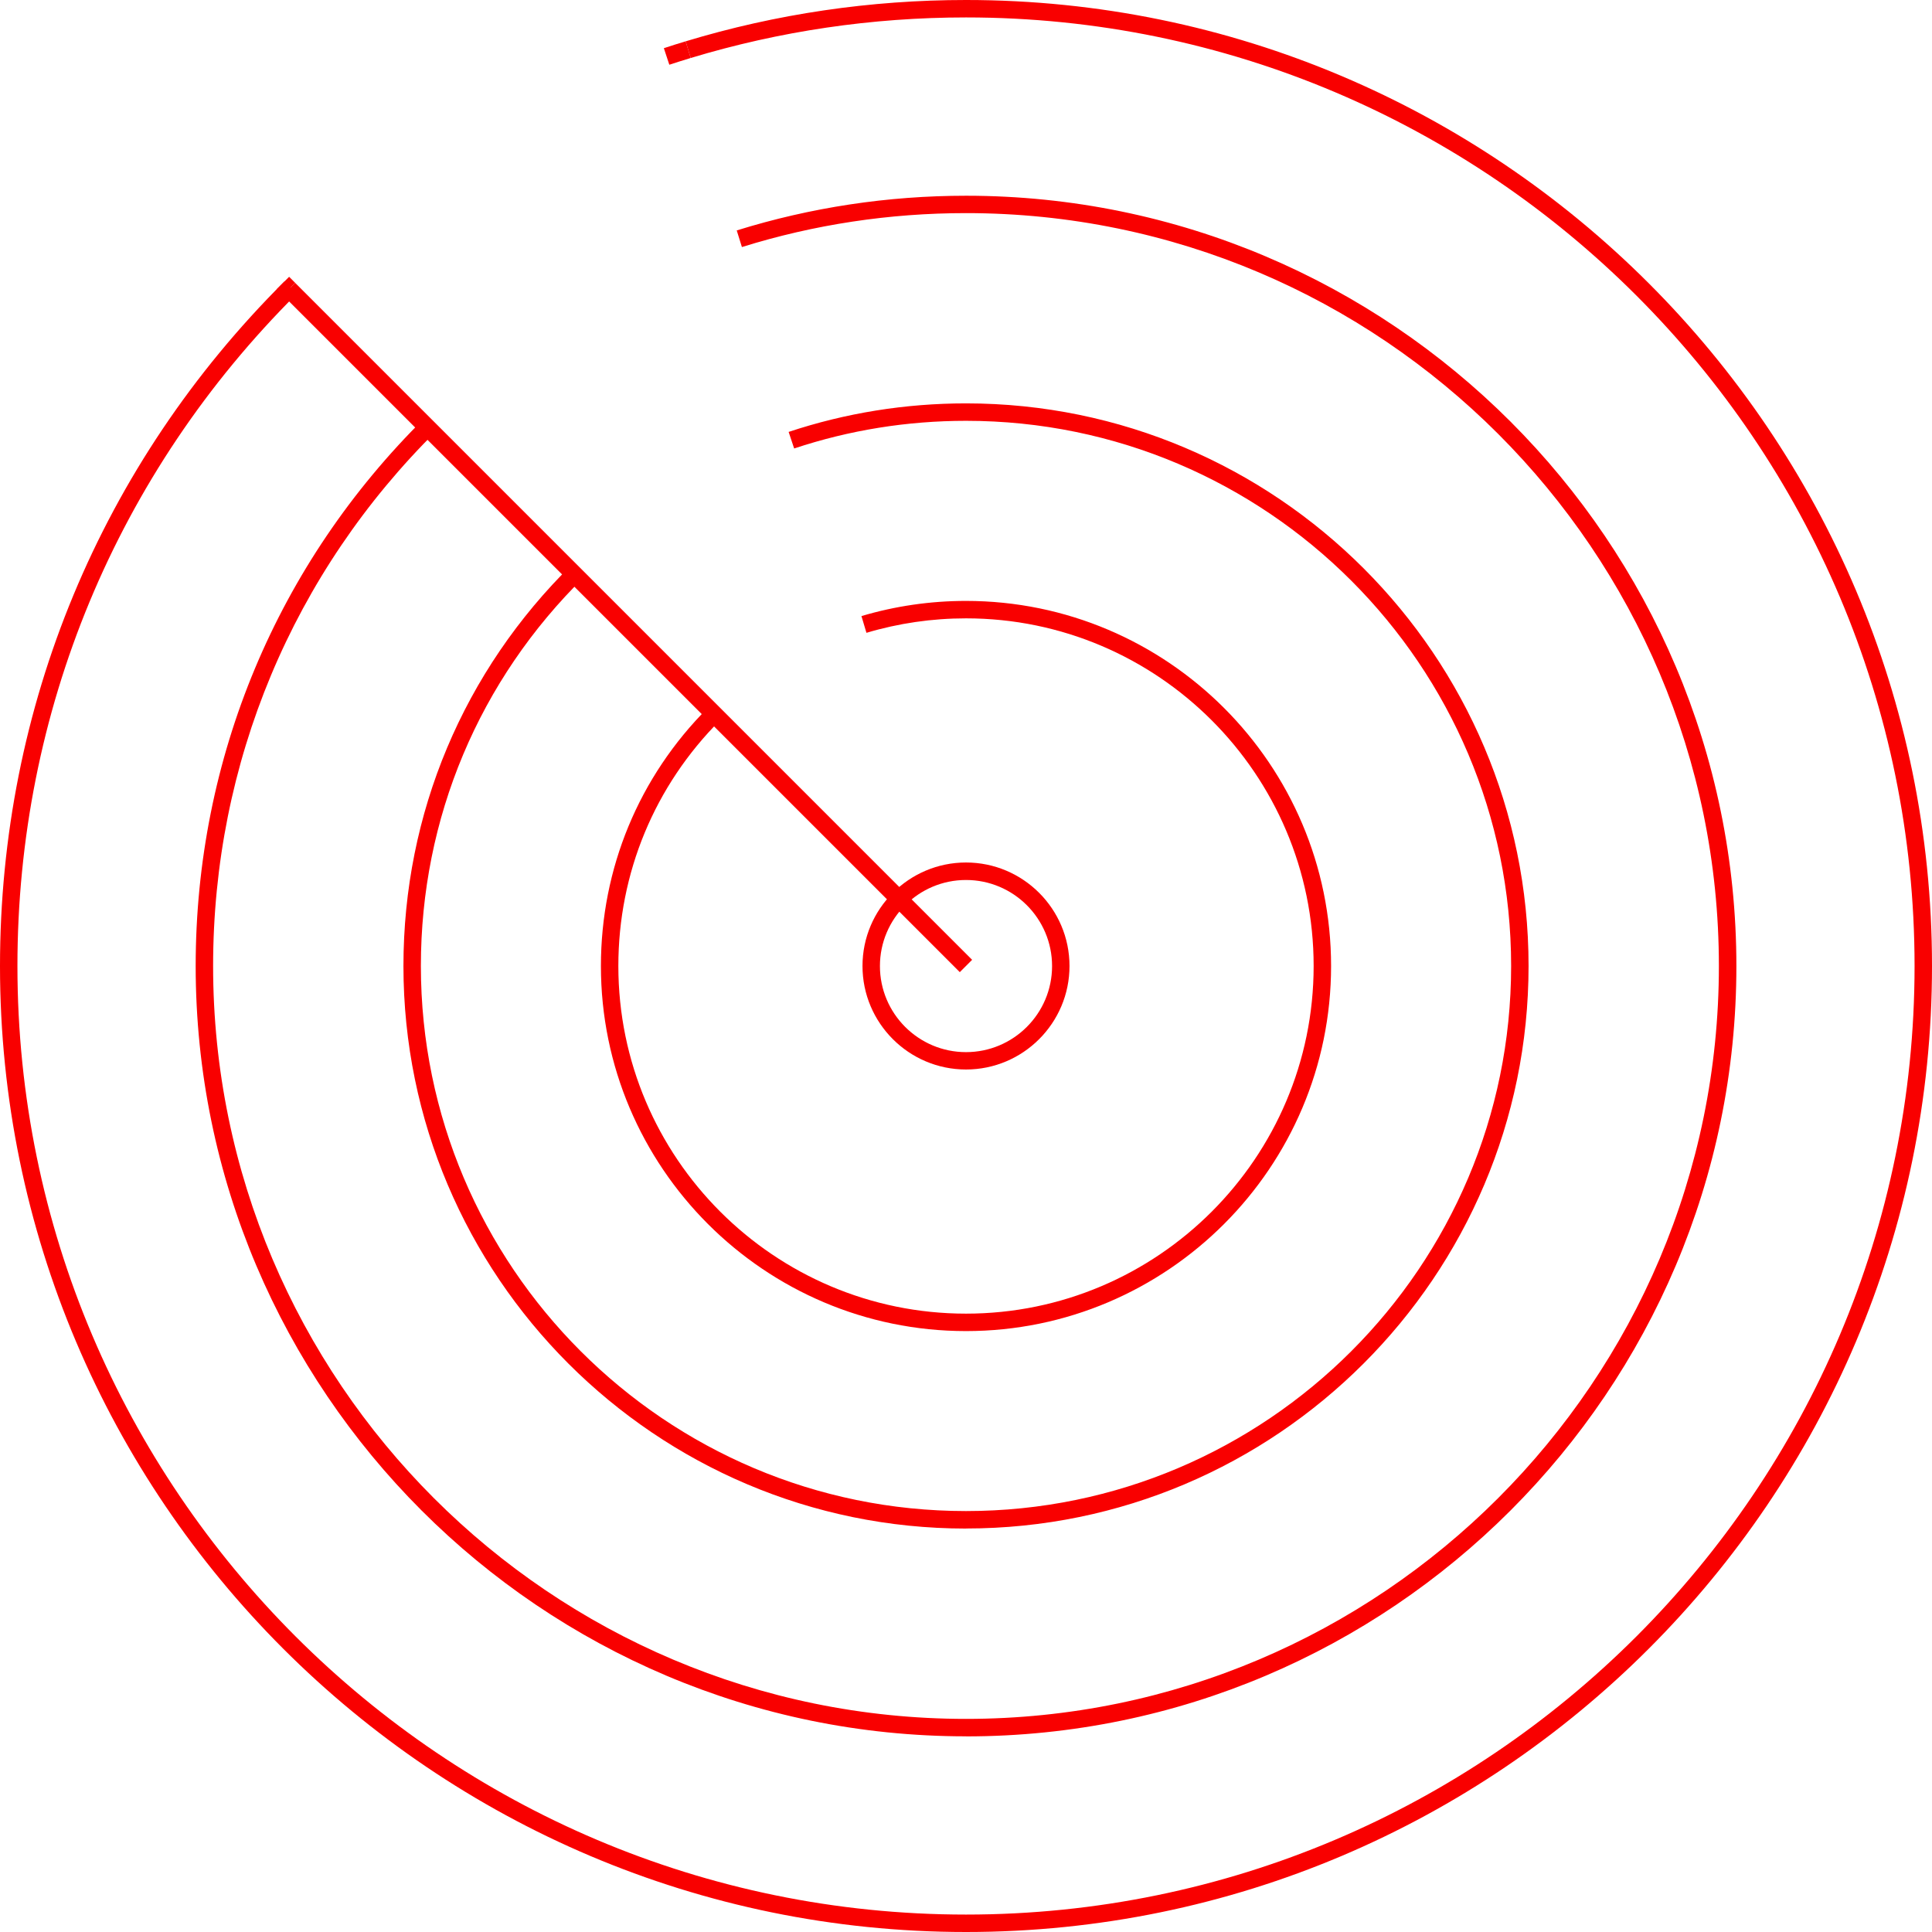<?xml version="1.0" encoding="UTF-8"?>
<svg id="Ebene_2" data-name="Ebene 2" xmlns="http://www.w3.org/2000/svg" viewBox="0 0 332.44 332.44">
  <defs>
    <style>
      .cls-1 {
        fill: #f90000;
      }
    </style>
  </defs>
  <g id="Ebene_1-2" data-name="Ebene 1">
    <g>
      <path class="cls-1" d="m166.22,332.44C74.57,332.44,0,257.88,0,166.22c0-44.54,17.38-86.37,48.94-117.79l2.12,2.13C20.07,81.41,3,122.49,3,166.22c0,90,73.22,163.22,163.22,163.22s163.22-73.22,163.22-163.22S256.22,3,166.22,3c-16.14,0-32.07,2.35-47.37,6.98l-.87-2.87c15.58-4.72,31.81-7.11,48.24-7.11,91.65,0,166.22,74.57,166.22,166.22s-74.57,166.22-166.22,166.22Z"/>
      <path class="cls-1" d="m115.17,11.14l-.94-2.85c1.24-.41,2.49-.8,3.75-1.18l.87,2.87c-1.23.37-2.46.76-3.68,1.16Z"/>
      <path class="cls-1" d="m166.22,298.77c-73.09,0-132.55-59.46-132.55-132.55,0-35.73,14.01-69.24,39.44-94.34l2.11,2.13c-24.86,24.54-38.55,57.28-38.55,92.21,0,71.43,58.11,129.55,129.55,129.55s129.55-58.11,129.55-129.55S237.65,36.67,166.22,36.67c-13.15,0-26.13,1.96-38.56,5.84l-.89-2.86c12.73-3.96,26-5.97,39.46-5.97,73.09,0,132.55,59.46,132.55,132.55s-59.46,132.55-132.55,132.55Z"/>
      <path class="cls-1" d="m166.22,263.02c-53.38,0-96.8-43.43-96.8-96.8,0-26.22,10.32-50.78,29.05-69.14l2.1,2.14c-18.15,17.79-28.15,41.58-28.15,66.99,0,51.72,42.08,93.8,93.8,93.8s93.8-42.08,93.8-93.8-42.08-93.8-93.8-93.8c-10.11,0-20.06,1.6-29.57,4.76l-.95-2.85c9.81-3.26,20.08-4.91,30.52-4.91,53.38,0,96.8,43.43,96.8,96.8s-43.43,96.8-96.8,96.8Z"/>
      <path class="cls-1" d="m166.22,229.04c-34.64,0-62.82-28.18-62.82-62.82,0-16.78,6.53-32.56,18.4-44.42l2.12,2.12c-11.3,11.3-17.52,26.32-17.52,42.3,0,32.99,26.84,59.82,59.82,59.82s59.82-26.84,59.82-59.82-26.84-59.82-59.82-59.82c-5.83,0-11.6.84-17.13,2.49l-.86-2.88c5.81-1.73,11.86-2.61,17.99-2.61,34.64,0,62.82,28.18,62.82,62.82s-28.18,62.82-62.82,62.82Z"/>
      <path class="cls-1" d="m166.22,184.03c-9.82,0-17.81-7.99-17.81-17.81s7.99-17.81,17.81-17.81,17.81,7.99,17.81,17.81-7.99,17.81-17.81,17.81Zm0-32.61c-8.16,0-14.81,6.64-14.81,14.81s6.64,14.81,14.81,14.81,14.81-6.64,14.81-14.81-6.64-14.81-14.81-14.81Z"/>
      <rect class="cls-1" x="47.72" y="48.47" width="3" height="1.49" transform="translate(-20.39 49.22) rotate(-45)"/>
      <rect class="cls-1" x="106.48" y="25.62" width="3" height="164.72" transform="translate(-44.73 107.98) rotate(-45)"/>
    </g>
  </g>
</svg>